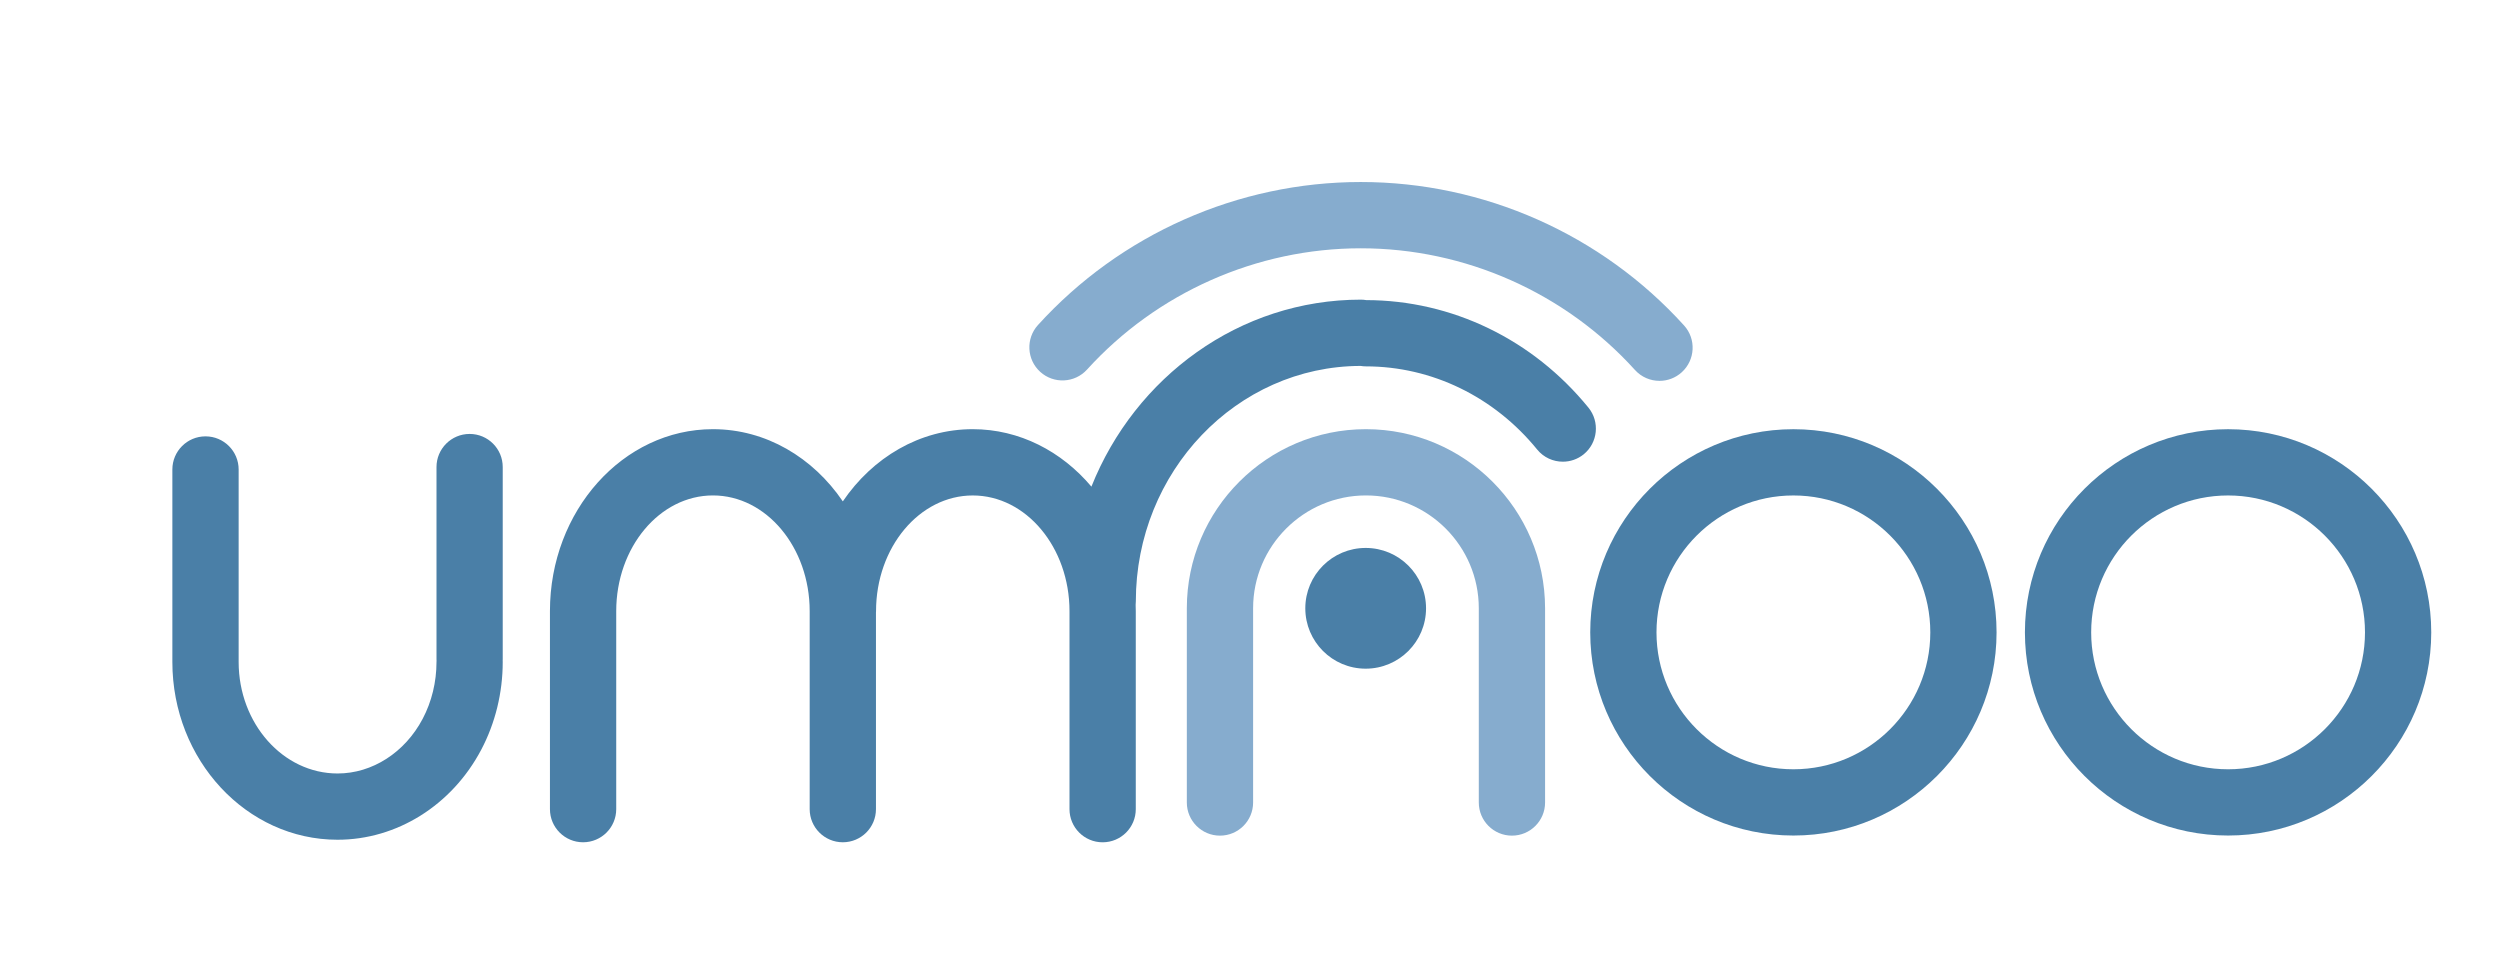 <?xml version="1.0" encoding="UTF-8"?> <!-- Generator: Adobe Illustrator 27.2.0, SVG Export Plug-In . SVG Version: 6.00 Build 0) --> <svg xmlns="http://www.w3.org/2000/svg" xmlns:xlink="http://www.w3.org/1999/xlink" id="Слой_1" x="0px" y="0px" viewBox="0 0 909 351" style="enable-background:new 0 0 909 351;" xml:space="preserve"> <style type="text/css"> .st0{fill:#4A7FA7;} .st1{fill:#86ACCE;} </style> <g> <g> <path class="st0" d="M496.56,199.23c-12.12,0-21.95,9.83-21.95,21.95c0,12.12,9.82,21.95,21.95,21.95 c12.12,0,21.95-9.83,21.95-21.95C518.51,209.05,508.68,199.23,496.56,199.23z"></path> <path class="st0" d="M652.08,156.06c-40.73,0-73.87,33.14-73.87,73.87s33.14,73.87,73.87,73.87c40.73,0,73.87-33.14,73.87-73.87 S692.81,156.06,652.08,156.06z M652.08,279.71c-27.45,0-49.78-22.33-49.78-49.78s22.33-49.78,49.78-49.78 c27.45,0,49.78,22.33,49.78,49.78S679.53,279.71,652.08,279.71z"></path> <path class="st0" d="M810.13,156.06c-40.73,0-73.87,33.14-73.87,73.87s33.14,73.87,73.87,73.87c40.73,0,73.87-33.14,73.87-73.87 S850.86,156.06,810.13,156.06z M810.13,279.71c-27.45,0-49.78-22.33-49.78-49.78s22.33-49.78,49.78-49.78 c27.45,0,49.78,22.33,49.78,49.78S837.58,279.71,810.13,279.71z"></path> <path class="st0" d="M170.76,157.78c-6.65,0-12.05,5.39-12.05,12.05v69.89c0,0.17,0.02,0.33,0.02,0.49 c-0.01,0.16-0.02,0.33-0.02,0.49c0,7.29-1.74,14.44-5.03,20.67c-6.47,12.26-18.33,19.87-30.94,19.87 c-19.83,0-35.96-18.19-35.97-40.54c0,0,0,0,0-0.01v-69.98c0-6.65-5.39-12.05-12.05-12.05c-6.65,0-12.05,5.39-12.05,12.05v69.97 c0,0,0,0.01,0,0.01c0,35.64,26.94,64.64,60.06,64.64c21.57,0,41.58-12.54,52.24-32.72c5.11-9.68,7.82-20.72,7.82-31.92 c0-0.17-0.02-0.33-0.02-0.49c0.01-0.16,0.02-0.33,0.02-0.49v-69.89C182.8,163.17,177.41,157.78,170.76,157.78z"></path> <path class="st0" d="M577.56,148.22c-20.19-24.81-49.62-39.05-80.79-39.1c-0.63-0.1-1.26-0.17-1.92-0.17 c-44.18,0-82.12,28.13-98.01,67.99c-10.82-12.84-26.16-20.89-43.16-20.89c-19.26,0-36.4,10.32-47.23,26.25 c-10.83-15.94-27.97-26.25-47.23-26.25c-32.68,0-59.26,29.68-59.26,66.15v72c0,6.65,5.39,12.05,12.05,12.05 s12.05-5.39,12.05-12.05v-72c0-23.19,15.78-42.06,35.17-42.06s35.17,18.87,35.17,42.06v72c0,6.65,5.39,12.05,12.05,12.05 s12.05-5.39,12.05-12.05v-71.47c0.01-0.18,0.03-0.35,0.03-0.52c0-23.19,15.78-42.06,35.17-42.06s35.17,18.87,35.17,42.06v72 c0,6.65,5.39,12.05,12.05,12.05s12.05-5.39,12.05-12.05v-72c0-0.76-0.03-1.51-0.05-2.27c0.05-0.43,0.07-0.86,0.07-1.29 c0-47.15,36.65-85.52,81.74-85.6c0.62,0.1,1.24,0.16,1.89,0.16c23.95,0,46.65,11.02,62.28,30.22c2.38,2.93,5.85,4.44,9.35,4.44 c2.67,0,5.36-0.88,7.6-2.7C580.98,160.97,581.76,153.38,577.56,148.22z"></path> </g> <g> <path class="st1" d="M496.65,156.05c-35.91,0-65.12,29.21-65.12,65.12v70.62c0,6.65,5.39,12.05,12.05,12.05 s12.05-5.39,12.05-12.05v-70.62c0-22.62,18.41-41.03,41.03-41.03c22.62,0,41.03,18.41,41.03,41.03c0,0.01,0,0.01,0,0.02v70.6 c0,6.65,5.39,12.05,12.05,12.05c6.65,0,12.05-5.39,12.05-12.05v-70.62c0-0.01,0-0.02,0-0.03 C561.75,185.25,532.55,156.05,496.65,156.05z"></path> <path class="st1" d="M612.33,118.34c-30.01-33.15-72.85-52.16-117.54-52.16c-44.6,0-87.39,18.95-117.39,52 c-4.47,4.93-4.1,12.54,0.82,17.02c4.93,4.47,12.54,4.1,17.02-0.82c25.44-28.02,61.73-44.1,99.55-44.1 c37.9,0,74.23,16.13,99.68,44.24c2.38,2.63,5.65,3.96,8.93,3.96c2.88,0,5.77-1.03,8.08-3.12 C616.41,130.89,616.79,123.27,612.33,118.34z"></path> </g> </g> </svg> 